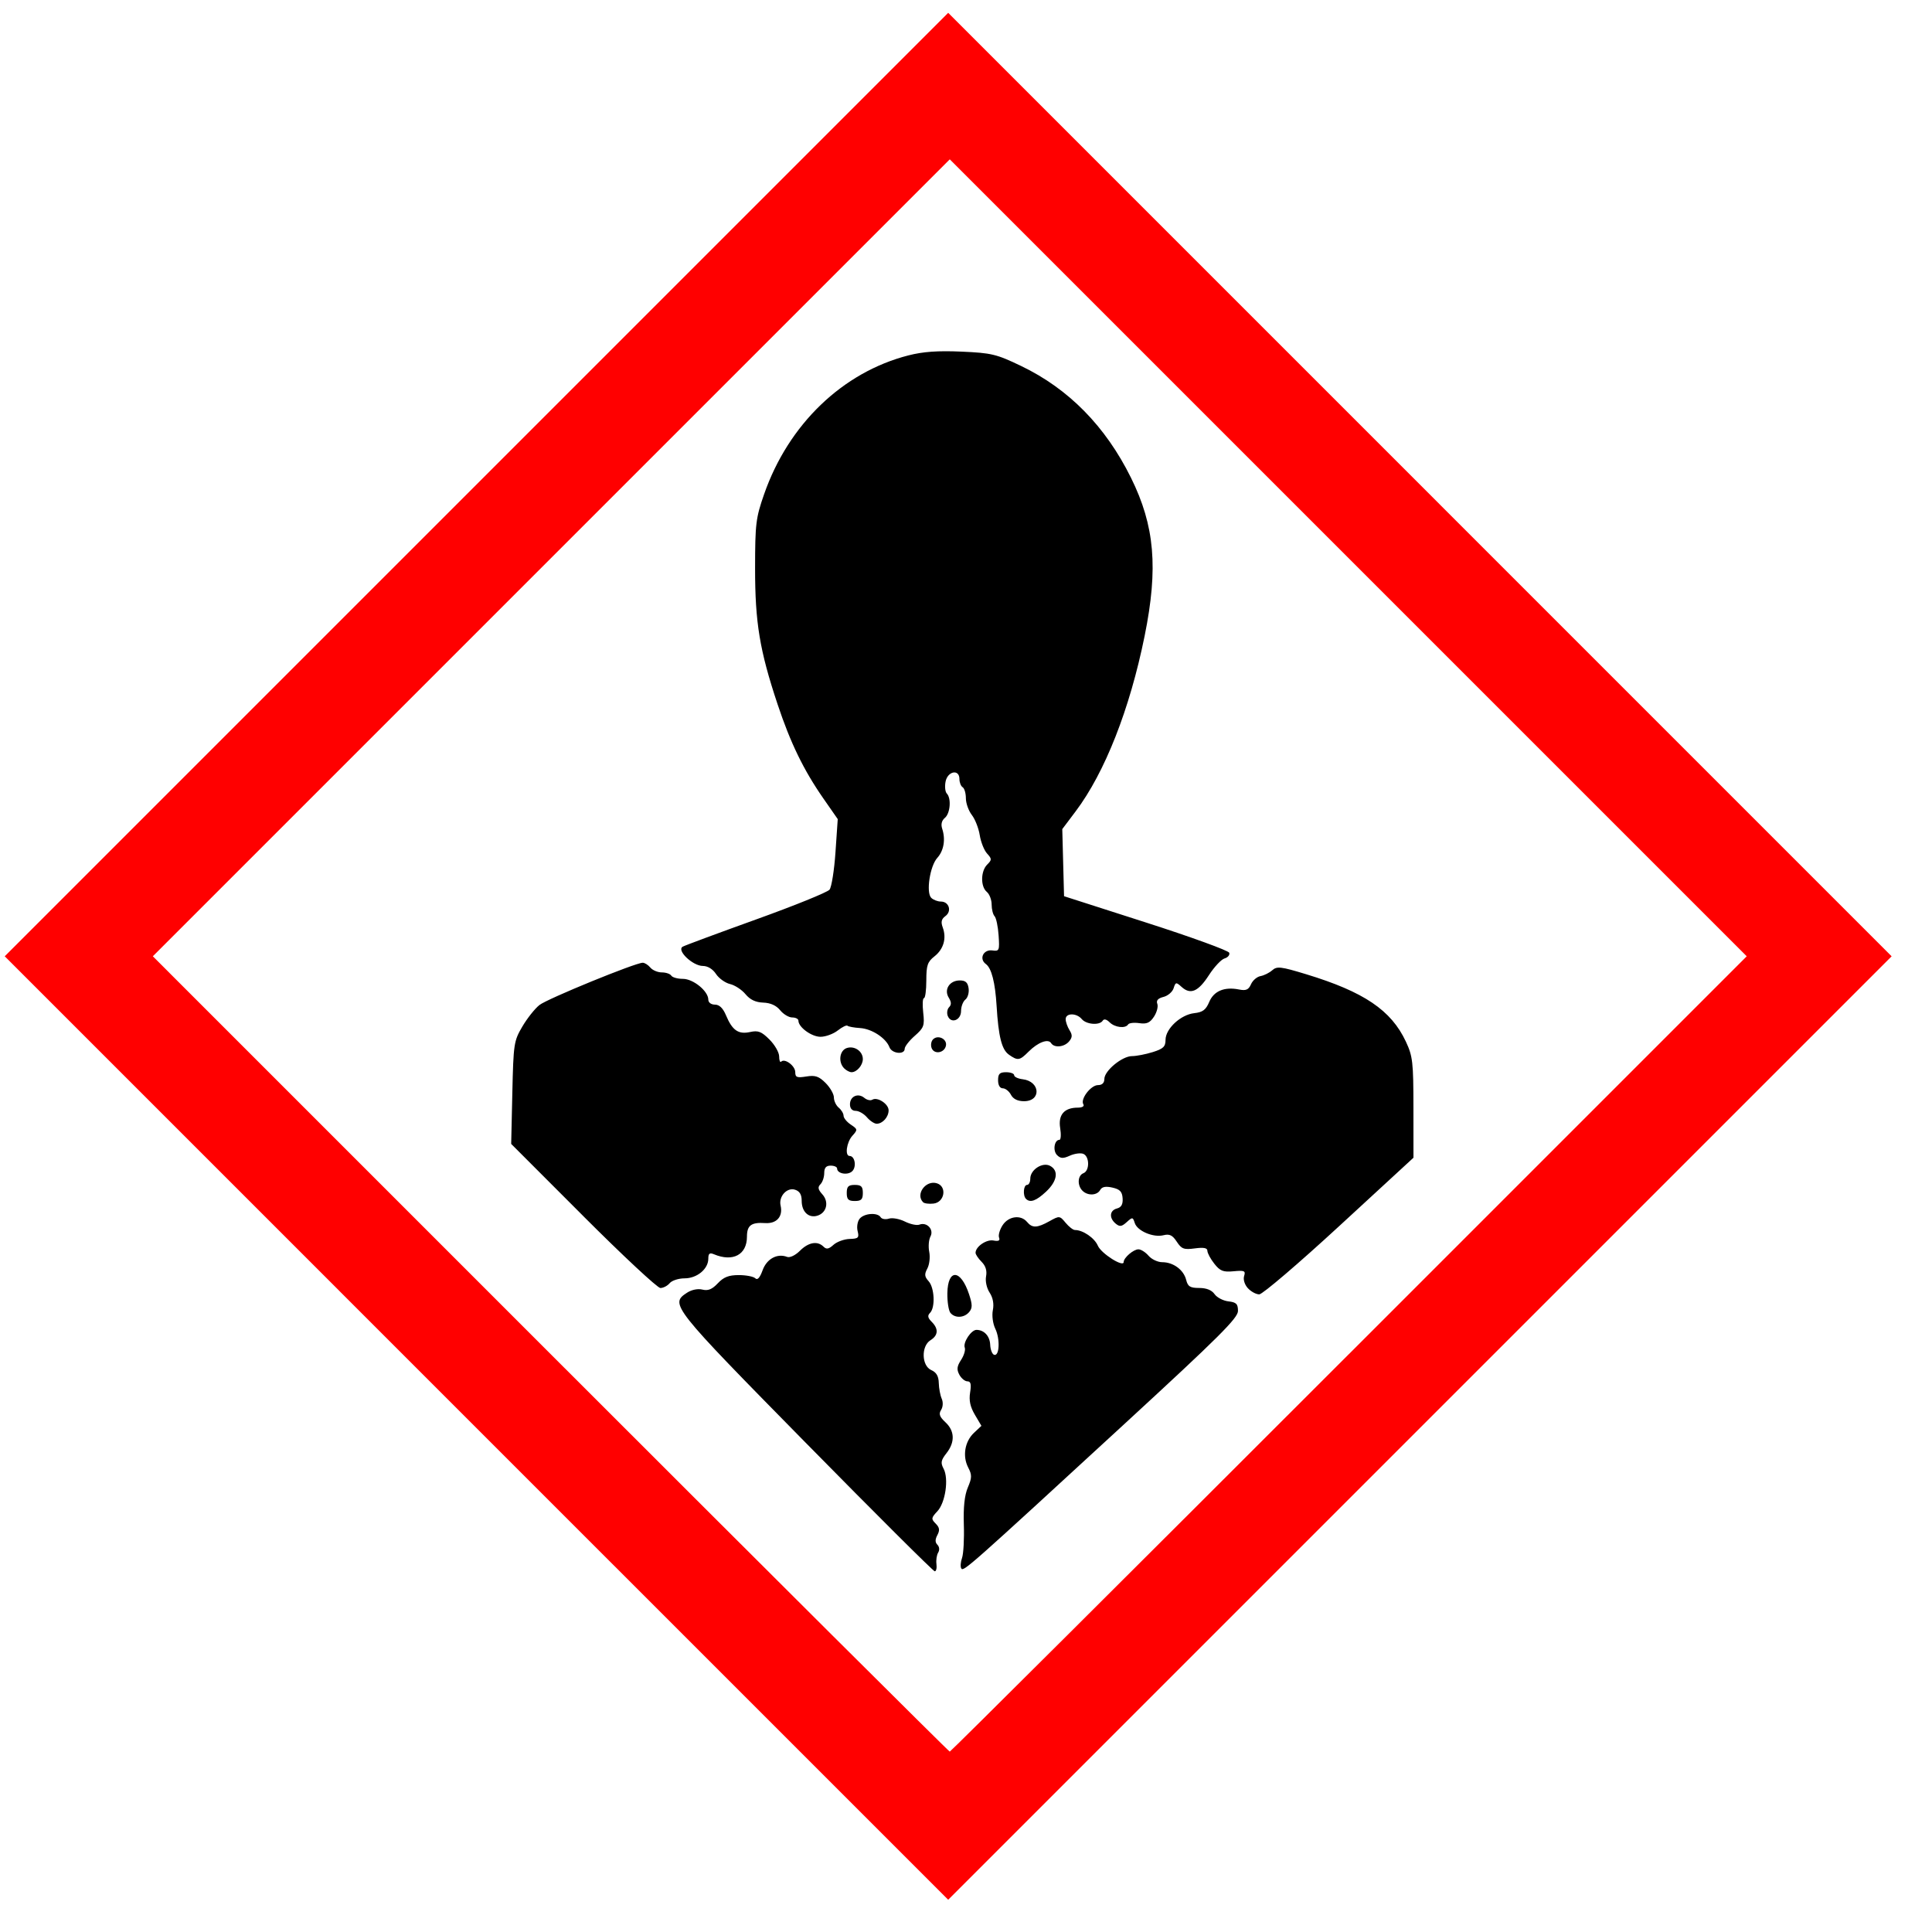 <?xml version="1.0" encoding="UTF-8" standalone="no"?>
<svg
   xmlns:dc="http://purl.org/dc/elements/1.1/"
   xmlns:cc="http://creativecommons.org/ns#"
   xmlns:rdf="http://www.w3.org/1999/02/22-rdf-syntax-ns#"
   xmlns:svg="http://www.w3.org/2000/svg"
   xmlns="http://www.w3.org/2000/svg"
   xmlns:sodipodi="http://sodipodi.sourceforge.net/DTD/sodipodi-0.dtd"
   xmlns:inkscape="http://www.inkscape.org/namespaces/inkscape"
   width="600"
   height="600"
   viewBox="0 0 158.75 158.75"
   version="1.1"
   id="svg8"
   inkscape:version="1.0.2 (e86c870879, 2021-01-15)"
   sodipodi:docname="600px-GHS-pictogram-silhouete_svg.svg">
  <defs
     id="defs2" />
  <sodipodi:namedview
     id="base"
     pagecolor="#ffffff"
     bordercolor="#666666"
     borderopacity="1.0"
     inkscape:pageopacity="0.0"
     inkscape:pageshadow="2"
     inkscape:zoom="0.98994949"
     inkscape:cx="12.104951"
     inkscape:cy="312.83269"
     inkscape:document-units="mm"
     inkscape:current-layer="layer1"
     inkscape:document-rotation="0"
     showgrid="false"
     units="px"
     inkscape:window-width="1680"
     inkscape:window-height="987"
     inkscape:window-x="-8"
     inkscape:window-y="-8"
     inkscape:window-maximized="1" />
  <g
     inkscape:label="Calque 1"
     inkscape:groupmode="layer"
     id="layer1">
    <path
       style="fill:#ff0000;stroke-width:0.265;fill-opacity:1"
       d="M 39.149,117.339 0.388,78.577 39.149,39.816 77.911,1.054 116.672,39.816 l 38.761,38.762 -38.761,38.761 -38.761,38.761 z m 71.702,-6.086 32.675,-32.676 -32.742,-32.742 -32.742,-32.742 -32.742,32.742 -32.742,32.742 32.675,32.676 c 17.971,17.972 32.735,32.676 32.808,32.676 0.073,0 14.837,-14.704 32.808,-32.676 z"
       id="path1850" />
    <path
       style="fill:#000000;stroke-width:0.265"
       d="m 66.203,118.549 c -11.037,-11.222 -11.175,-11.396 -9.751,-12.328 0.375,-0.246 0.891,-0.351 1.264,-0.257 0.464,0.116 0.798,-0.02 1.265,-0.517 0.481,-0.512 0.898,-0.675 1.726,-0.675 0.6,0 1.211,0.119 1.356,0.264 0.176,0.176 0.376,-0.044 0.599,-0.661 0.341,-0.942 1.201,-1.41 2.017,-1.097 0.224,0.086 0.677,-0.131 1.047,-0.501 0.705,-0.705 1.445,-0.835 1.94,-0.341 0.239,0.239 0.43,0.204 0.82,-0.149 0.28,-0.253 0.876,-0.471 1.324,-0.484 0.721,-0.021 0.797,-0.096 0.659,-0.648 -0.086,-0.344 -0.01,-0.802 0.17,-1.018 0.375,-0.452 1.471,-0.527 1.724,-0.118 0.094,0.151 0.399,0.203 0.679,0.114 0.28,-0.089 0.871,0.019 1.314,0.24 0.443,0.221 0.979,0.335 1.192,0.253 0.615,-0.236 1.211,0.406 0.906,0.975 -0.141,0.264 -0.186,0.832 -0.1,1.263 0.086,0.431 0.016,1.046 -0.156,1.367 -0.253,0.473 -0.233,0.671 0.106,1.045 0.484,0.535 0.557,2.159 0.117,2.599 -0.224,0.224 -0.191,0.41 0.132,0.733 0.58,0.58 0.546,1.114 -0.096,1.515 -0.778,0.486 -0.735,2.104 0.066,2.456 0.418,0.184 0.601,0.497 0.615,1.055 0.011,0.437 0.119,1.018 0.241,1.293 0.128,0.291 0.107,0.677 -0.051,0.926 -0.208,0.328 -0.126,0.563 0.355,1.01 0.77,0.716 0.8,1.638 0.084,2.549 -0.45,0.572 -0.49,0.788 -0.235,1.265 0.44,0.823 0.152,2.798 -0.512,3.504 -0.507,0.54 -0.519,0.629 -0.137,1.011 0.32,0.32 0.353,0.542 0.141,0.939 -0.195,0.365 -0.194,0.604 0.004,0.802 0.162,0.162 0.188,0.433 0.062,0.636 -0.121,0.195 -0.186,0.622 -0.143,0.949 0.042,0.327 -0.021,0.594 -0.14,0.593 -0.12,-0.002 -4.891,-4.754 -10.602,-10.561 z m 12.785,10.331 c -0.085,-0.138 -0.058,-0.529 0.062,-0.869 0.119,-0.34 0.186,-1.57 0.147,-2.734 -0.047,-1.431 0.059,-2.419 0.328,-3.051 0.342,-0.804 0.347,-1.033 0.031,-1.642 -0.484,-0.933 -0.283,-2.139 0.475,-2.851 l 0.611,-0.574 -0.539,-0.913 c -0.383,-0.649 -0.496,-1.178 -0.39,-1.828 0.11,-0.679 0.053,-0.915 -0.222,-0.915 -0.204,0 -0.503,-0.246 -0.664,-0.547 -0.229,-0.427 -0.197,-0.692 0.143,-1.212 0.24,-0.366 0.376,-0.82 0.303,-1.01 -0.162,-0.421 0.53,-1.466 0.967,-1.46 0.631,0.008 1.091,0.51 1.123,1.223 0.018,0.401 0.162,0.772 0.321,0.825 0.439,0.146 0.507,-1.293 0.1,-2.137 -0.205,-0.426 -0.292,-1.086 -0.202,-1.536 0.102,-0.509 0.008,-1.018 -0.266,-1.436 -0.243,-0.372 -0.368,-0.942 -0.292,-1.339 0.088,-0.46 -0.035,-0.859 -0.366,-1.19 -0.274,-0.274 -0.498,-0.609 -0.498,-0.744 0,-0.506 0.895,-1.12 1.473,-1.009 0.42,0.08 0.555,0.009 0.458,-0.244 -0.075,-0.197 0.057,-0.654 0.295,-1.017 0.489,-0.746 1.497,-0.878 2.007,-0.263 0.427,0.515 0.83,0.501 1.845,-0.066 0.811,-0.453 0.84,-0.45 1.321,0.132 0.27,0.327 0.615,0.595 0.767,0.595 0.66,0 1.611,0.652 1.884,1.291 0.276,0.645 2.121,1.811 2.121,1.34 0,-0.351 0.805,-1.044 1.212,-1.044 0.209,0 0.584,0.238 0.834,0.529 0.249,0.291 0.757,0.529 1.129,0.529 0.903,0 1.754,0.629 1.959,1.449 0.138,0.551 0.326,0.668 1.074,0.668 0.592,0 1.029,0.175 1.26,0.506 0.195,0.278 0.708,0.546 1.139,0.595 0.65,0.074 0.785,0.21 0.785,0.789 0,0.581 -1.573,2.147 -9.26,9.22 -12.857,11.83 -13.3,12.222 -13.474,11.939 z m -0.89,-20.999 c -0.151,-0.182 -0.265,-0.907 -0.255,-1.612 0.031,-2.044 1.098,-1.997 1.783,0.078 0.282,0.853 0.284,1.131 0.011,1.459 -0.407,0.49 -1.164,0.527 -1.539,0.075 z m 24.436,-2.032 c -0.267,-0.295 -0.396,-0.717 -0.307,-0.999 0.136,-0.428 0.028,-0.477 -0.864,-0.392 -0.856,0.082 -1.11,-0.018 -1.587,-0.624 -0.312,-0.397 -0.567,-0.873 -0.567,-1.057 0,-0.238 -0.301,-0.296 -1.032,-0.198 -0.898,0.12 -1.091,0.049 -1.484,-0.552 -0.351,-0.536 -0.595,-0.655 -1.09,-0.53 -0.838,0.21 -2.154,-0.35 -2.362,-1.006 -0.156,-0.493 -0.191,-0.496 -0.665,-0.067 -0.409,0.37 -0.574,0.392 -0.902,0.119 -0.557,-0.462 -0.503,-1.086 0.107,-1.245 0.358,-0.094 0.496,-0.341 0.463,-0.835 -0.036,-0.548 -0.221,-0.741 -0.84,-0.881 -0.559,-0.126 -0.856,-0.067 -1.005,0.198 -0.258,0.46 -1.024,0.491 -1.455,0.06 -0.442,-0.442 -0.397,-1.256 0.079,-1.439 0.524,-0.201 0.511,-1.391 -0.017,-1.594 -0.228,-0.087 -0.723,-0.018 -1.101,0.154 -0.55,0.25 -0.76,0.24 -1.051,-0.051 -0.362,-0.362 -0.222,-1.251 0.197,-1.251 0.121,0 0.149,-0.435 0.063,-0.966 -0.177,-1.088 0.333,-1.68 1.447,-1.68 0.368,0 0.556,-0.114 0.456,-0.276 -0.263,-0.425 0.616,-1.576 1.204,-1.576 0.339,0 0.523,-0.178 0.523,-0.506 0,-0.671 1.461,-1.876 2.273,-1.876 0.355,0 1.12,-0.148 1.7,-0.329 0.87,-0.272 1.054,-0.448 1.054,-1.009 0,-0.911 1.246,-2.069 2.359,-2.191 0.695,-0.076 0.957,-0.272 1.23,-0.921 0.379,-0.902 1.247,-1.264 2.451,-1.024 0.574,0.115 0.783,0.024 0.982,-0.43 0.139,-0.317 0.492,-0.619 0.783,-0.671 0.291,-0.052 0.725,-0.269 0.965,-0.481 0.385,-0.341 0.711,-0.303 2.778,0.326 4.757,1.447 6.993,2.958 8.2,5.538 0.565,1.208 0.619,1.681 0.621,5.432 l 0.003,4.109 -6.097,5.614 c -3.353,3.088 -6.312,5.614 -6.574,5.614 -0.262,0 -0.684,-0.23 -0.938,-0.51 z m -54.618,-5.937 -5.913,-5.918 0.095,-4.203 c 0.091,-4.025 0.125,-4.255 0.822,-5.44 0.4,-0.681 1.034,-1.479 1.409,-1.773 0.656,-0.516 7.879,-3.471 8.484,-3.471 0.163,0 0.444,0.179 0.625,0.397 0.181,0.218 0.605,0.397 0.943,0.397 0.337,0 0.687,0.119 0.777,0.265 0.09,0.146 0.519,0.265 0.954,0.265 0.855,0 2.089,1.008 2.089,1.708 0,0.236 0.23,0.409 0.543,0.409 0.365,0 0.663,0.289 0.911,0.881 0.516,1.234 1.016,1.581 1.975,1.371 0.669,-0.147 0.938,-0.043 1.598,0.618 0.437,0.437 0.794,1.061 0.794,1.388 0,0.326 0.075,0.518 0.167,0.427 0.297,-0.297 1.156,0.346 1.156,0.865 0,0.425 0.14,0.48 0.907,0.356 0.736,-0.119 1.035,-0.019 1.587,0.534 0.374,0.374 0.681,0.91 0.681,1.19 0,0.28 0.179,0.657 0.397,0.838 0.218,0.181 0.397,0.479 0.397,0.662 0,0.183 0.268,0.511 0.595,0.73 0.57,0.381 0.576,0.419 0.132,0.913 -0.483,0.537 -0.636,1.664 -0.227,1.664 0.43,0 0.583,0.881 0.217,1.247 -0.366,0.366 -1.247,0.213 -1.247,-0.217 0,-0.13 -0.238,-0.236 -0.529,-0.236 -0.376,0 -0.529,0.176 -0.529,0.609 0,0.335 -0.14,0.749 -0.311,0.92 -0.239,0.239 -0.202,0.432 0.156,0.828 0.564,0.623 0.361,1.512 -0.4,1.753 -0.718,0.228 -1.297,-0.314 -1.297,-1.214 0,-0.52 -0.165,-0.796 -0.549,-0.918 -0.665,-0.211 -1.359,0.554 -1.184,1.306 0.209,0.895 -0.324,1.499 -1.267,1.436 -1.145,-0.077 -1.498,0.186 -1.498,1.117 0,1.485 -1.154,2.1 -2.712,1.445 -0.356,-0.15 -0.463,-0.066 -0.463,0.363 0,0.848 -0.928,1.616 -1.952,1.616 -0.491,0 -1.042,0.179 -1.223,0.397 -0.181,0.218 -0.524,0.397 -0.762,0.397 -0.238,0 -3.094,-2.663 -6.346,-5.918 z m 27.934,-1.126 c -0.652,-0.652 0.221,-1.845 1.137,-1.555 0.844,0.268 0.629,1.559 -0.277,1.665 -0.369,0.043 -0.756,-0.006 -0.86,-0.11 z m -6.274,-0.762 c 0,-0.529 0.132,-0.661 0.661,-0.661 0.529,0 0.661,0.132 0.661,0.661 0,0.529 -0.132,0.661 -0.661,0.661 -0.529,0 -0.661,-0.132 -0.661,-0.661 z m 14.728,0.485 c -0.274,-0.274 -0.207,-1.147 0.088,-1.147 0.146,0 0.265,-0.231 0.265,-0.514 0,-0.735 1.006,-1.384 1.628,-1.051 0.728,0.39 0.592,1.257 -0.333,2.121 -0.812,0.758 -1.304,0.935 -1.648,0.591 z m -13.07,-6.703 c -0.249,-0.291 -0.665,-0.529 -0.923,-0.529 -0.296,0 -0.47,-0.199 -0.47,-0.537 0,-0.66 0.665,-0.957 1.182,-0.528 0.21,0.174 0.504,0.242 0.653,0.15 0.414,-0.256 1.34,0.346 1.34,0.872 0,0.55 -0.491,1.102 -0.982,1.102 -0.191,0 -0.55,-0.238 -0.8,-0.529 z m 11.835,-1.852 c -0.156,-0.291 -0.458,-0.529 -0.671,-0.529 -0.237,0 -0.388,-0.257 -0.388,-0.661 0,-0.529 0.132,-0.661 0.661,-0.661 0.364,0 0.661,0.111 0.661,0.247 0,0.136 0.315,0.285 0.701,0.331 1.448,0.173 1.548,1.804 0.11,1.804 -0.522,0 -0.889,-0.181 -1.076,-0.529 z m -13.705,-2.17 c -0.511,-0.511 -0.382,-1.479 0.224,-1.671 0.631,-0.2 1.31,0.271 1.31,0.91 0,0.505 -0.493,1.079 -0.926,1.079 -0.16,0 -0.434,-0.143 -0.609,-0.318 z m 13.528,-1.133 c -0.58,-0.406 -0.85,-1.483 -1.002,-3.995 -0.117,-1.931 -0.417,-3.102 -0.882,-3.442 -0.586,-0.428 -0.204,-1.221 0.539,-1.117 0.561,0.078 0.592,0.003 0.507,-1.24 -0.05,-0.728 -0.198,-1.436 -0.331,-1.574 -0.132,-0.138 -0.241,-0.57 -0.241,-0.96 0,-0.39 -0.179,-0.857 -0.397,-1.038 -0.524,-0.435 -0.507,-1.705 0.03,-2.242 0.393,-0.393 0.393,-0.466 -0.011,-0.912 -0.241,-0.267 -0.511,-0.946 -0.6,-1.51 -0.089,-0.564 -0.381,-1.309 -0.65,-1.656 -0.269,-0.347 -0.489,-0.965 -0.489,-1.373 0,-0.408 -0.119,-0.816 -0.265,-0.906 -0.146,-0.09 -0.265,-0.395 -0.265,-0.677 0,-0.834 -0.969,-0.652 -1.139,0.214 -0.079,0.4 -0.033,0.841 0.101,0.979 0.384,0.395 0.286,1.634 -0.159,2.003 -0.261,0.217 -0.338,0.53 -0.219,0.892 0.289,0.877 0.134,1.801 -0.403,2.394 -0.605,0.668 -0.936,2.844 -0.499,3.281 0.169,0.169 0.525,0.307 0.791,0.307 0.674,0 0.923,0.794 0.375,1.195 -0.328,0.24 -0.386,0.482 -0.22,0.93 0.33,0.891 0.073,1.787 -0.682,2.381 -0.569,0.447 -0.667,0.74 -0.667,1.978 0,0.799 -0.087,1.454 -0.194,1.454 -0.107,0 -0.134,0.533 -0.061,1.185 0.121,1.075 0.057,1.252 -0.694,1.911 -0.455,0.399 -0.828,0.878 -0.828,1.064 0,0.51 -1.049,0.405 -1.251,-0.125 -0.288,-0.759 -1.449,-1.517 -2.414,-1.578 -0.496,-0.031 -0.962,-0.117 -1.036,-0.19 -0.073,-0.073 -0.431,0.101 -0.795,0.387 -0.364,0.286 -1.003,0.521 -1.42,0.521 -0.736,0 -1.816,-0.787 -1.816,-1.323 0,-0.146 -0.229,-0.265 -0.51,-0.265 -0.28,0 -0.727,-0.268 -0.992,-0.595 -0.317,-0.391 -0.794,-0.606 -1.392,-0.626 -0.623,-0.021 -1.081,-0.239 -1.455,-0.692 -0.3,-0.364 -0.872,-0.739 -1.27,-0.833 -0.398,-0.095 -0.918,-0.468 -1.155,-0.829 -0.263,-0.402 -0.681,-0.657 -1.074,-0.657 -0.843,0 -2.195,-1.296 -1.655,-1.587 0.206,-0.111 2.934,-1.123 6.063,-2.249 3.129,-1.126 5.826,-2.22 5.995,-2.431 0.169,-0.211 0.39,-1.602 0.491,-3.091 l 0.185,-2.708 -1.187,-1.706 c -1.618,-2.327 -2.7,-4.555 -3.762,-7.746 -1.469,-4.416 -1.846,-6.701 -1.843,-11.158 0.003,-3.655 0.061,-4.136 0.741,-6.085 2.001,-5.743 6.449,-10.023 11.856,-11.408 1.215,-0.311 2.416,-0.396 4.366,-0.31 2.471,0.11 2.869,0.206 4.896,1.179 3.905,1.874 6.939,4.961 9.029,9.187 1.952,3.948 2.251,7.414 1.12,12.999 -1.218,6.013 -3.266,11.222 -5.67,14.414 l -1.096,1.455 0.073,2.757 0.073,2.757 6.732,2.161 c 3.703,1.188 6.781,2.307 6.841,2.486 0.06,0.179 -0.112,0.389 -0.382,0.466 -0.27,0.077 -0.848,0.694 -1.285,1.37 -0.878,1.36 -1.512,1.635 -2.245,0.972 -0.455,-0.412 -0.496,-0.405 -0.659,0.108 -0.096,0.301 -0.471,0.622 -0.833,0.713 -0.45,0.113 -0.611,0.293 -0.506,0.567 0.085,0.221 -0.038,0.694 -0.272,1.052 -0.333,0.509 -0.597,0.626 -1.208,0.536 -0.43,-0.063 -0.843,-0.016 -0.918,0.106 -0.22,0.356 -1.093,0.253 -1.524,-0.178 -0.247,-0.247 -0.462,-0.298 -0.564,-0.132 -0.249,0.403 -1.348,0.32 -1.721,-0.13 -0.428,-0.515 -1.323,-0.513 -1.323,0.004 0,0.22 0.142,0.627 0.315,0.905 0.247,0.395 0.24,0.594 -0.032,0.922 -0.394,0.475 -1.225,0.555 -1.48,0.143 -0.238,-0.385 -1.082,-0.067 -1.842,0.693 -0.75,0.75 -0.89,0.771 -1.636,0.249 z m -6.341,-0.532 c -0.092,-0.239 -0.04,-0.561 0.115,-0.716 0.403,-0.403 1.167,-0.035 1.062,0.512 -0.117,0.609 -0.965,0.756 -1.177,0.204 z m 1.323,-2.646 c -0.092,-0.239 -0.04,-0.561 0.114,-0.715 0.198,-0.198 0.189,-0.427 -0.029,-0.777 -0.417,-0.668 0.063,-1.42 0.906,-1.42 0.47,0 0.656,0.167 0.724,0.647 0.05,0.356 -0.069,0.772 -0.265,0.926 -0.196,0.154 -0.356,0.575 -0.356,0.937 0,0.768 -0.836,1.076 -1.094,0.402 z"
       id="path1846" />
  </g>
</svg>
